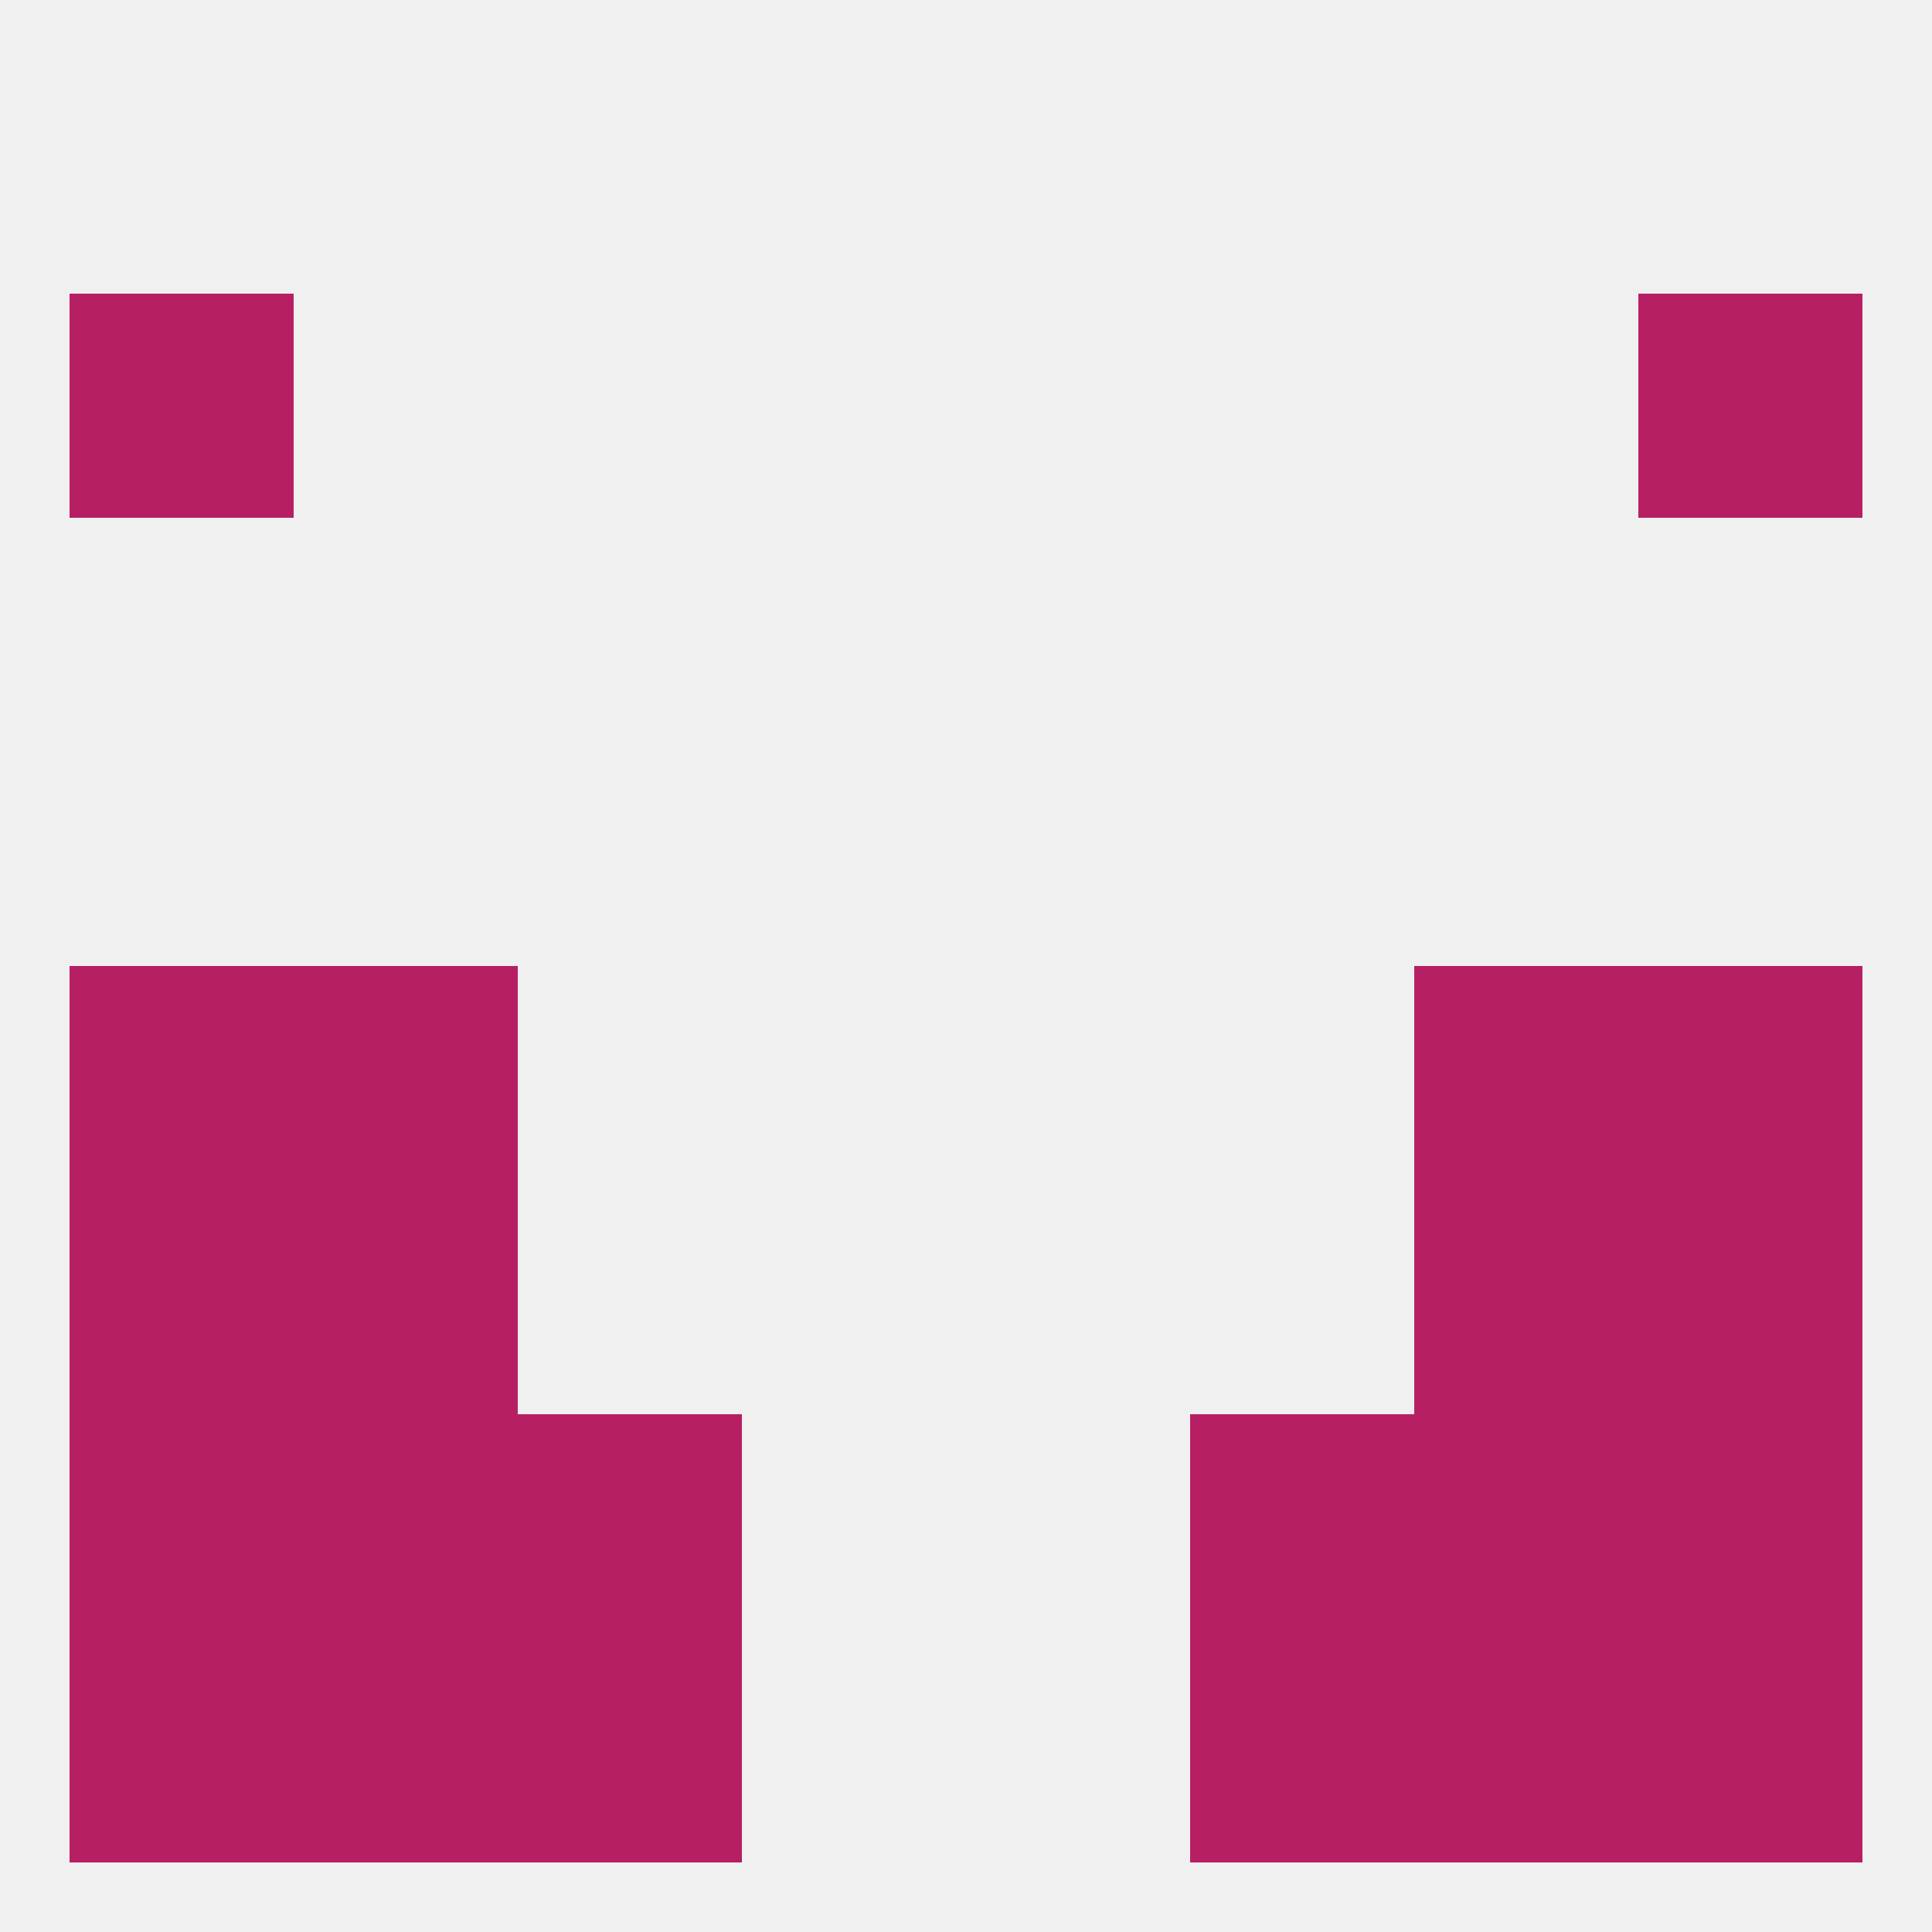 
<!--   <?xml version="1.0"?> -->
<svg version="1.1" baseprofile="full" xmlns="http://www.w3.org/2000/svg" xmlns:xlink="http://www.w3.org/1999/xlink" xmlns:ev="http://www.w3.org/2001/xml-events" width="250" height="250" viewBox="0 0 250 250" >
	<rect width="100%" height="100%" fill="rgba(240,240,240,255)"/>

	<rect x="38" y="212" width="29" height="29" fill="rgba(183,31,99,255)"/>
	<rect x="183" y="212" width="29" height="29" fill="rgba(183,31,99,255)"/>
	<rect x="9" y="212" width="29" height="29" fill="rgba(183,31,99,255)"/>
	<rect x="212" y="212" width="29" height="29" fill="rgba(183,31,99,255)"/>
	<rect x="67" y="212" width="29" height="29" fill="rgba(183,31,99,255)"/>
	<rect x="154" y="212" width="29" height="29" fill="rgba(183,31,99,255)"/>
	<rect x="9" y="38" width="29" height="29" fill="rgba(183,31,99,255)"/>
	<rect x="212" y="38" width="29" height="29" fill="rgba(183,31,99,255)"/>
	<rect x="38" y="125" width="29" height="29" fill="rgba(183,31,99,255)"/>
	<rect x="183" y="125" width="29" height="29" fill="rgba(183,31,99,255)"/>
	<rect x="9" y="125" width="29" height="29" fill="rgba(183,31,99,255)"/>
	<rect x="212" y="125" width="29" height="29" fill="rgba(183,31,99,255)"/>
	<rect x="38" y="154" width="29" height="29" fill="rgba(183,31,99,255)"/>
	<rect x="183" y="154" width="29" height="29" fill="rgba(183,31,99,255)"/>
	<rect x="9" y="154" width="29" height="29" fill="rgba(183,31,99,255)"/>
	<rect x="212" y="154" width="29" height="29" fill="rgba(183,31,99,255)"/>
	<rect x="38" y="183" width="29" height="29" fill="rgba(183,31,99,255)"/>
	<rect x="183" y="183" width="29" height="29" fill="rgba(183,31,99,255)"/>
	<rect x="9" y="183" width="29" height="29" fill="rgba(183,31,99,255)"/>
	<rect x="212" y="183" width="29" height="29" fill="rgba(183,31,99,255)"/>
	<rect x="67" y="183" width="29" height="29" fill="rgba(183,31,99,255)"/>
	<rect x="154" y="183" width="29" height="29" fill="rgba(183,31,99,255)"/>
</svg>